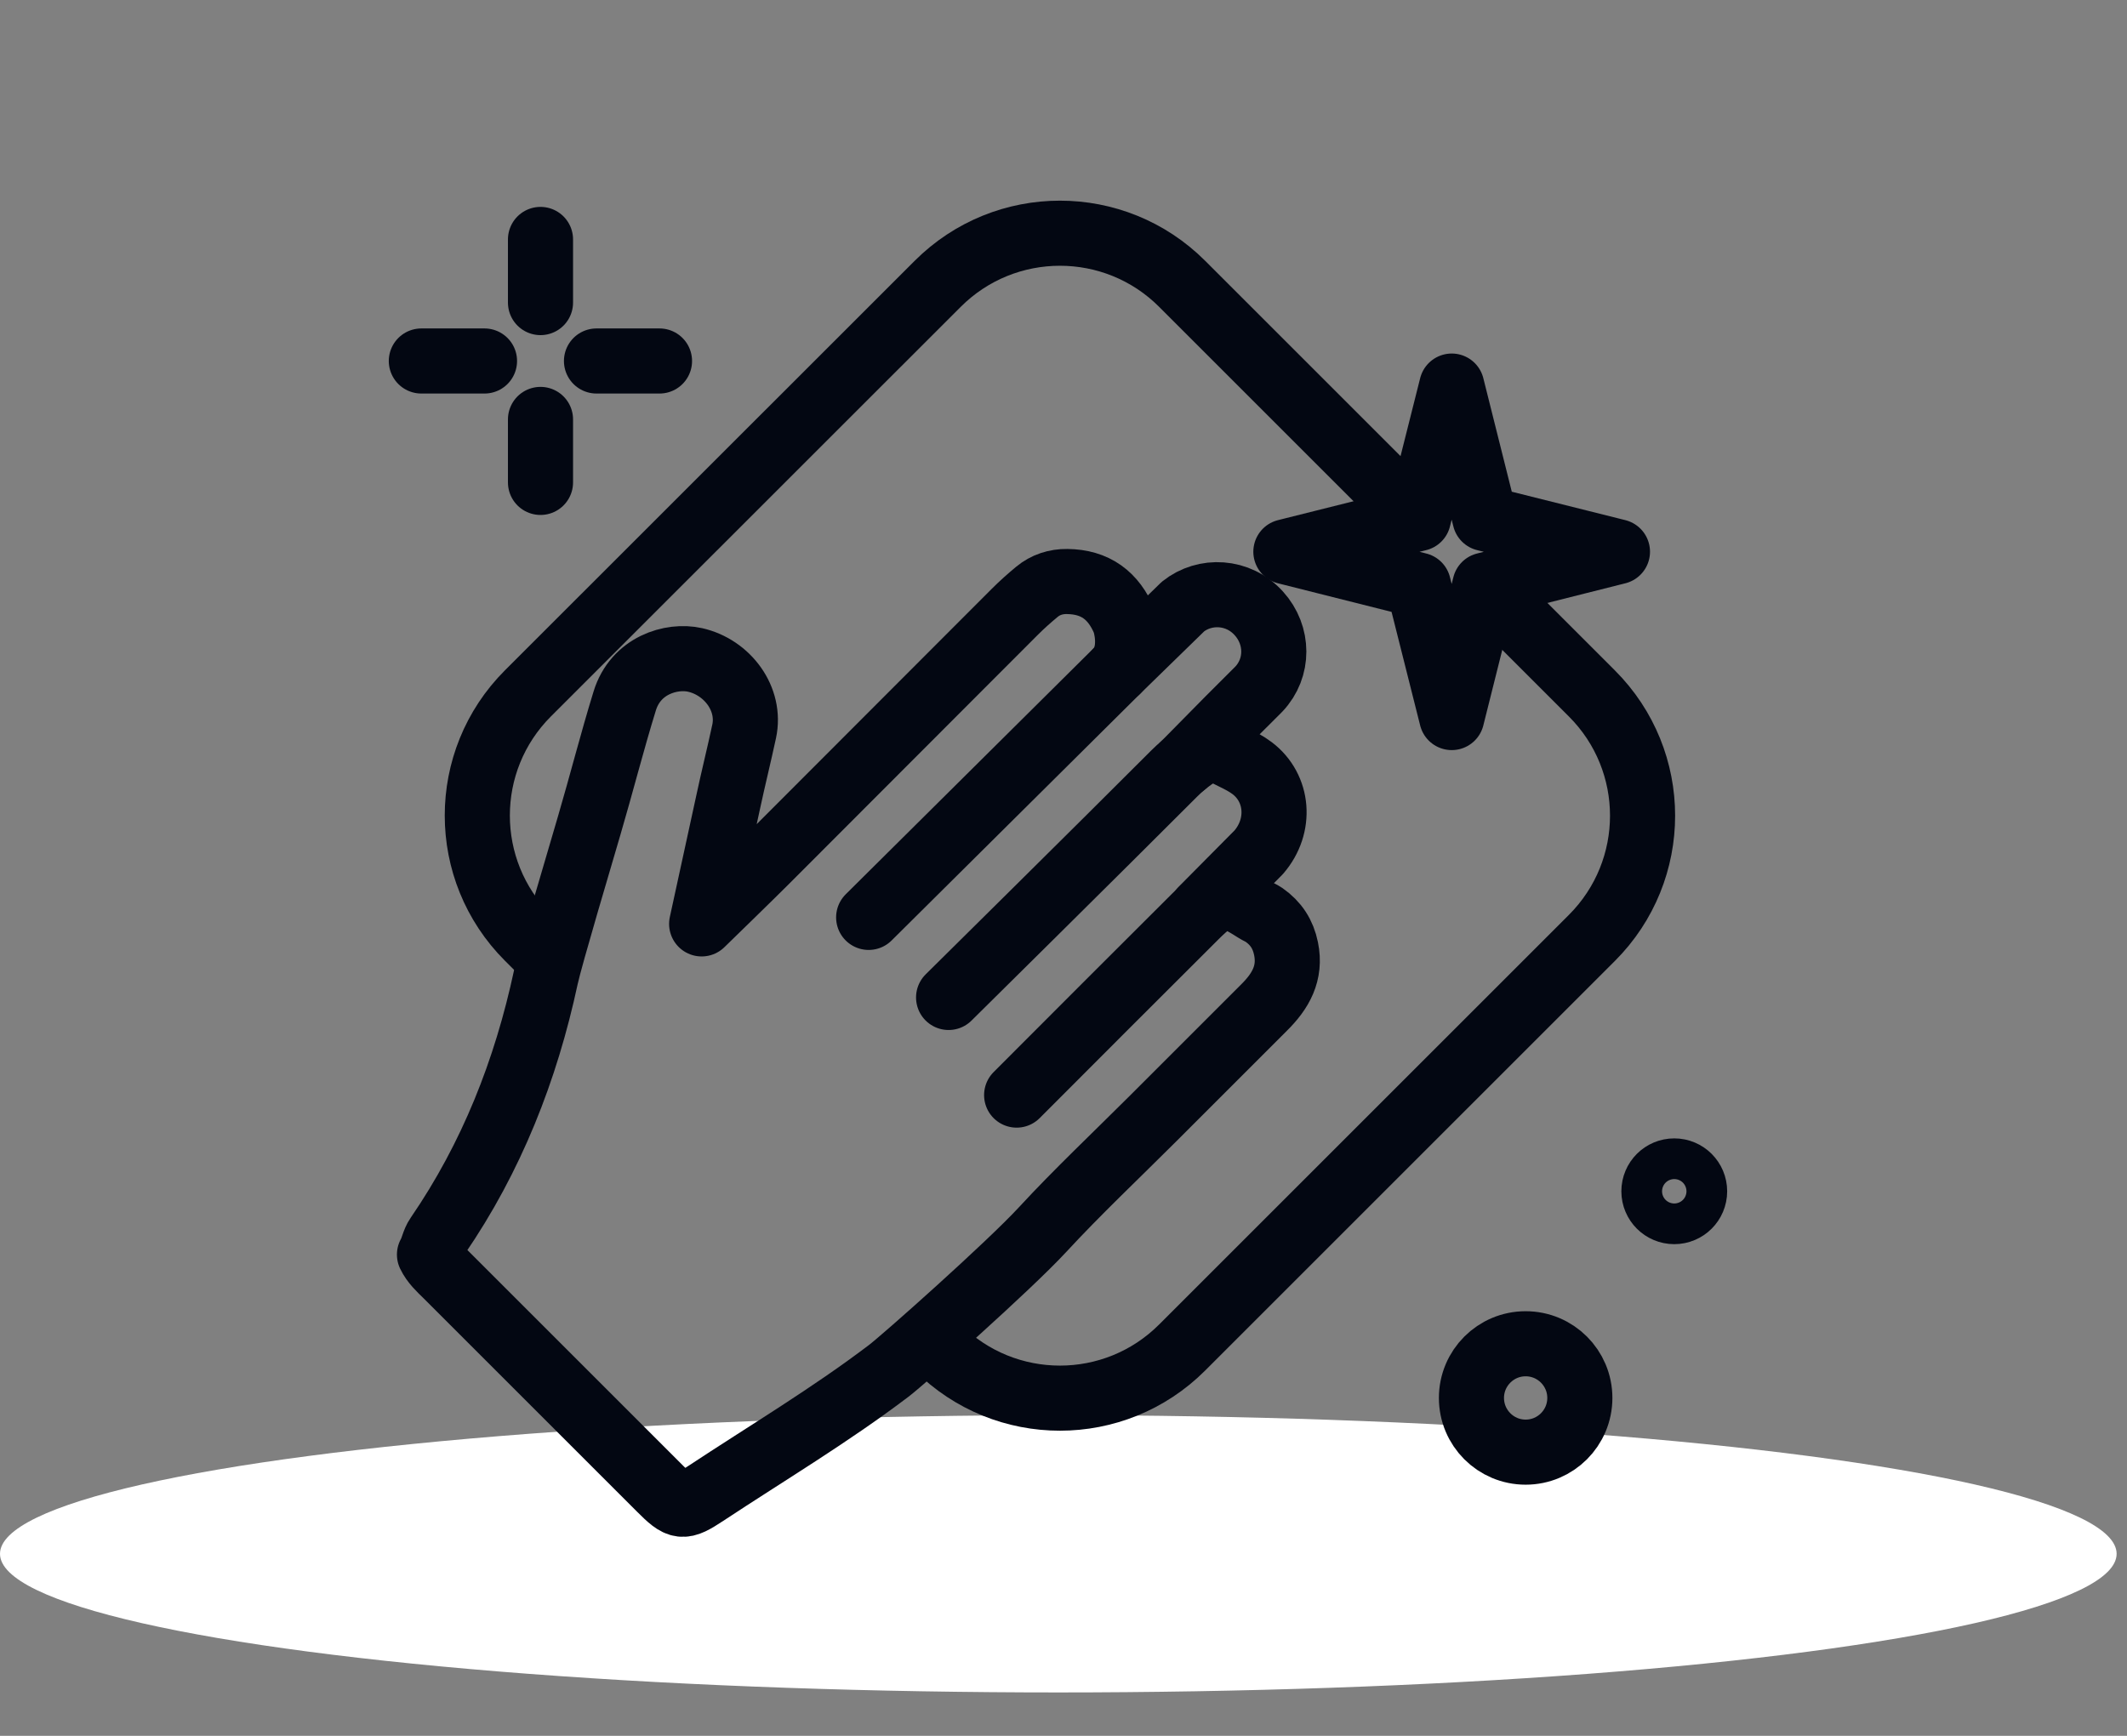 <svg width="98" height="80" viewBox="0 0 98 80" fill="none" xmlns="http://www.w3.org/2000/svg">
<rect x="0" y="0" width="98" height="80" fill="#808080" stroke="none"/>
<ellipse cx="48.761" cy="71.611" rx="48.761" ry="6.389" fill="white"/>
<path d="M24.903 11.035V13.945" stroke="#030712" stroke-width="3" stroke-miterlimit="10" stroke-linecap="round"/>
<path d="M24.903 19.33V22.233" stroke="#030712" stroke-width="3" stroke-miterlimit="10" stroke-linecap="round"/>
<path d="M30.386 16.637H27.483" stroke="#030712" stroke-width="3" stroke-miterlimit="10" stroke-linecap="round"/>
<path d="M22.323 16.637H19.413" stroke="#030712" stroke-width="3" stroke-miterlimit="10" stroke-linecap="round"/>
<path d="M66.888 17.793L68.418 23.898L74.523 25.427L68.418 26.965L66.888 33.07L65.351 26.965L59.246 25.427L65.351 23.898L66.888 17.793Z" stroke="#030712" stroke-width="3" stroke-linecap="round" stroke-linejoin="round"/>
<path d="M68.793 27.407L73.346 31.96C76.458 35.072 76.458 40.112 73.346 43.225L54.468 62.102C51.355 65.215 46.316 65.215 43.203 62.102L42.723 61.623" stroke="#030712" stroke-width="3" stroke-linejoin="round"/>
<path d="M25.338 44.23L24.326 43.218C21.213 40.105 21.213 35.065 24.326 31.953L43.203 13.082C46.316 9.97 51.356 9.97 54.468 13.082L65.321 23.935" stroke="#030712" stroke-width="3" stroke-linejoin="round"/>
<path d="M70.293 66.925C71.672 66.925 72.79 65.807 72.79 64.427C72.79 63.048 71.672 61.93 70.293 61.93C68.914 61.93 67.796 63.048 67.796 64.427C67.796 65.807 68.914 66.925 70.293 66.925Z" stroke="#030712" stroke-width="3" stroke-linecap="round" stroke-linejoin="round"/>
<path d="M77.141 55.84C77.658 55.84 78.078 55.42 78.078 54.903C78.078 54.385 77.658 53.965 77.141 53.965C76.623 53.965 76.203 54.385 76.203 54.903C76.203 55.42 76.623 55.84 77.141 55.84Z" stroke="#030712" stroke-width="3" stroke-linecap="round" stroke-linejoin="round"/>
<path d="M40.023 42.28L51.483 30.902C52.293 30.047 51.813 28.652 51.813 28.652C51.311 27.438 50.463 26.815 49.166 26.8C48.648 26.793 48.168 26.95 47.778 27.273C47.426 27.565 47.088 27.865 46.758 28.195C42.941 32.028 39.108 35.845 35.291 39.678C34.788 40.188 32.328 42.58 32.328 42.58C32.328 42.58 33.303 38.11 33.551 36.962C33.783 35.875 34.053 34.795 34.286 33.708C34.608 32.208 33.513 30.753 32.028 30.415C30.933 30.168 29.283 30.663 28.781 32.312C28.196 34.21 27.708 36.138 27.146 38.05C26.748 39.415 25.361 44.065 25.151 45.032C24.228 49.33 22.653 53.335 20.163 56.965C19.976 57.235 19.946 57.55 19.788 57.82C19.968 58.195 20.268 58.472 20.561 58.758C23.846 62.042 27.123 65.32 30.408 68.605C31.316 69.513 31.443 69.535 32.501 68.838C35.328 66.97 38.246 65.23 40.953 63.175C41.651 62.642 46.473 58.36 48.026 56.68C49.661 54.91 51.423 53.252 53.126 51.55C54.828 49.847 56.538 48.138 58.241 46.435C58.998 45.685 59.486 44.852 59.253 43.72C59.118 43.053 58.788 42.55 58.241 42.167C58.113 42.078 57.971 42.025 57.843 41.943C56.523 41.095 56.193 41.117 55.061 42.25C52.316 44.987 49.578 47.725 46.841 50.47" stroke="#030712" stroke-width="3" stroke-linecap="round" stroke-linejoin="round"/>
<path d="M55.376 41.92L57.993 39.28C59.051 38.057 58.901 36.318 57.693 35.403C57.138 34.983 56.471 34.788 55.916 34.405C55.226 34.682 54.641 35.117 54.116 35.635C50.786 38.972 43.706 45.97 43.706 45.97" stroke="#030712" stroke-width="3" stroke-linecap="round" stroke-linejoin="round"/>
<path d="M54.55 35.237L56.605 33.153L58.001 31.758C58.923 30.782 58.916 29.282 58.001 28.27C57.048 27.212 55.511 27.152 54.505 27.955L51.483 30.902" stroke="#030712" stroke-width="3" stroke-linecap="round" stroke-linejoin="round"/>
</svg>
